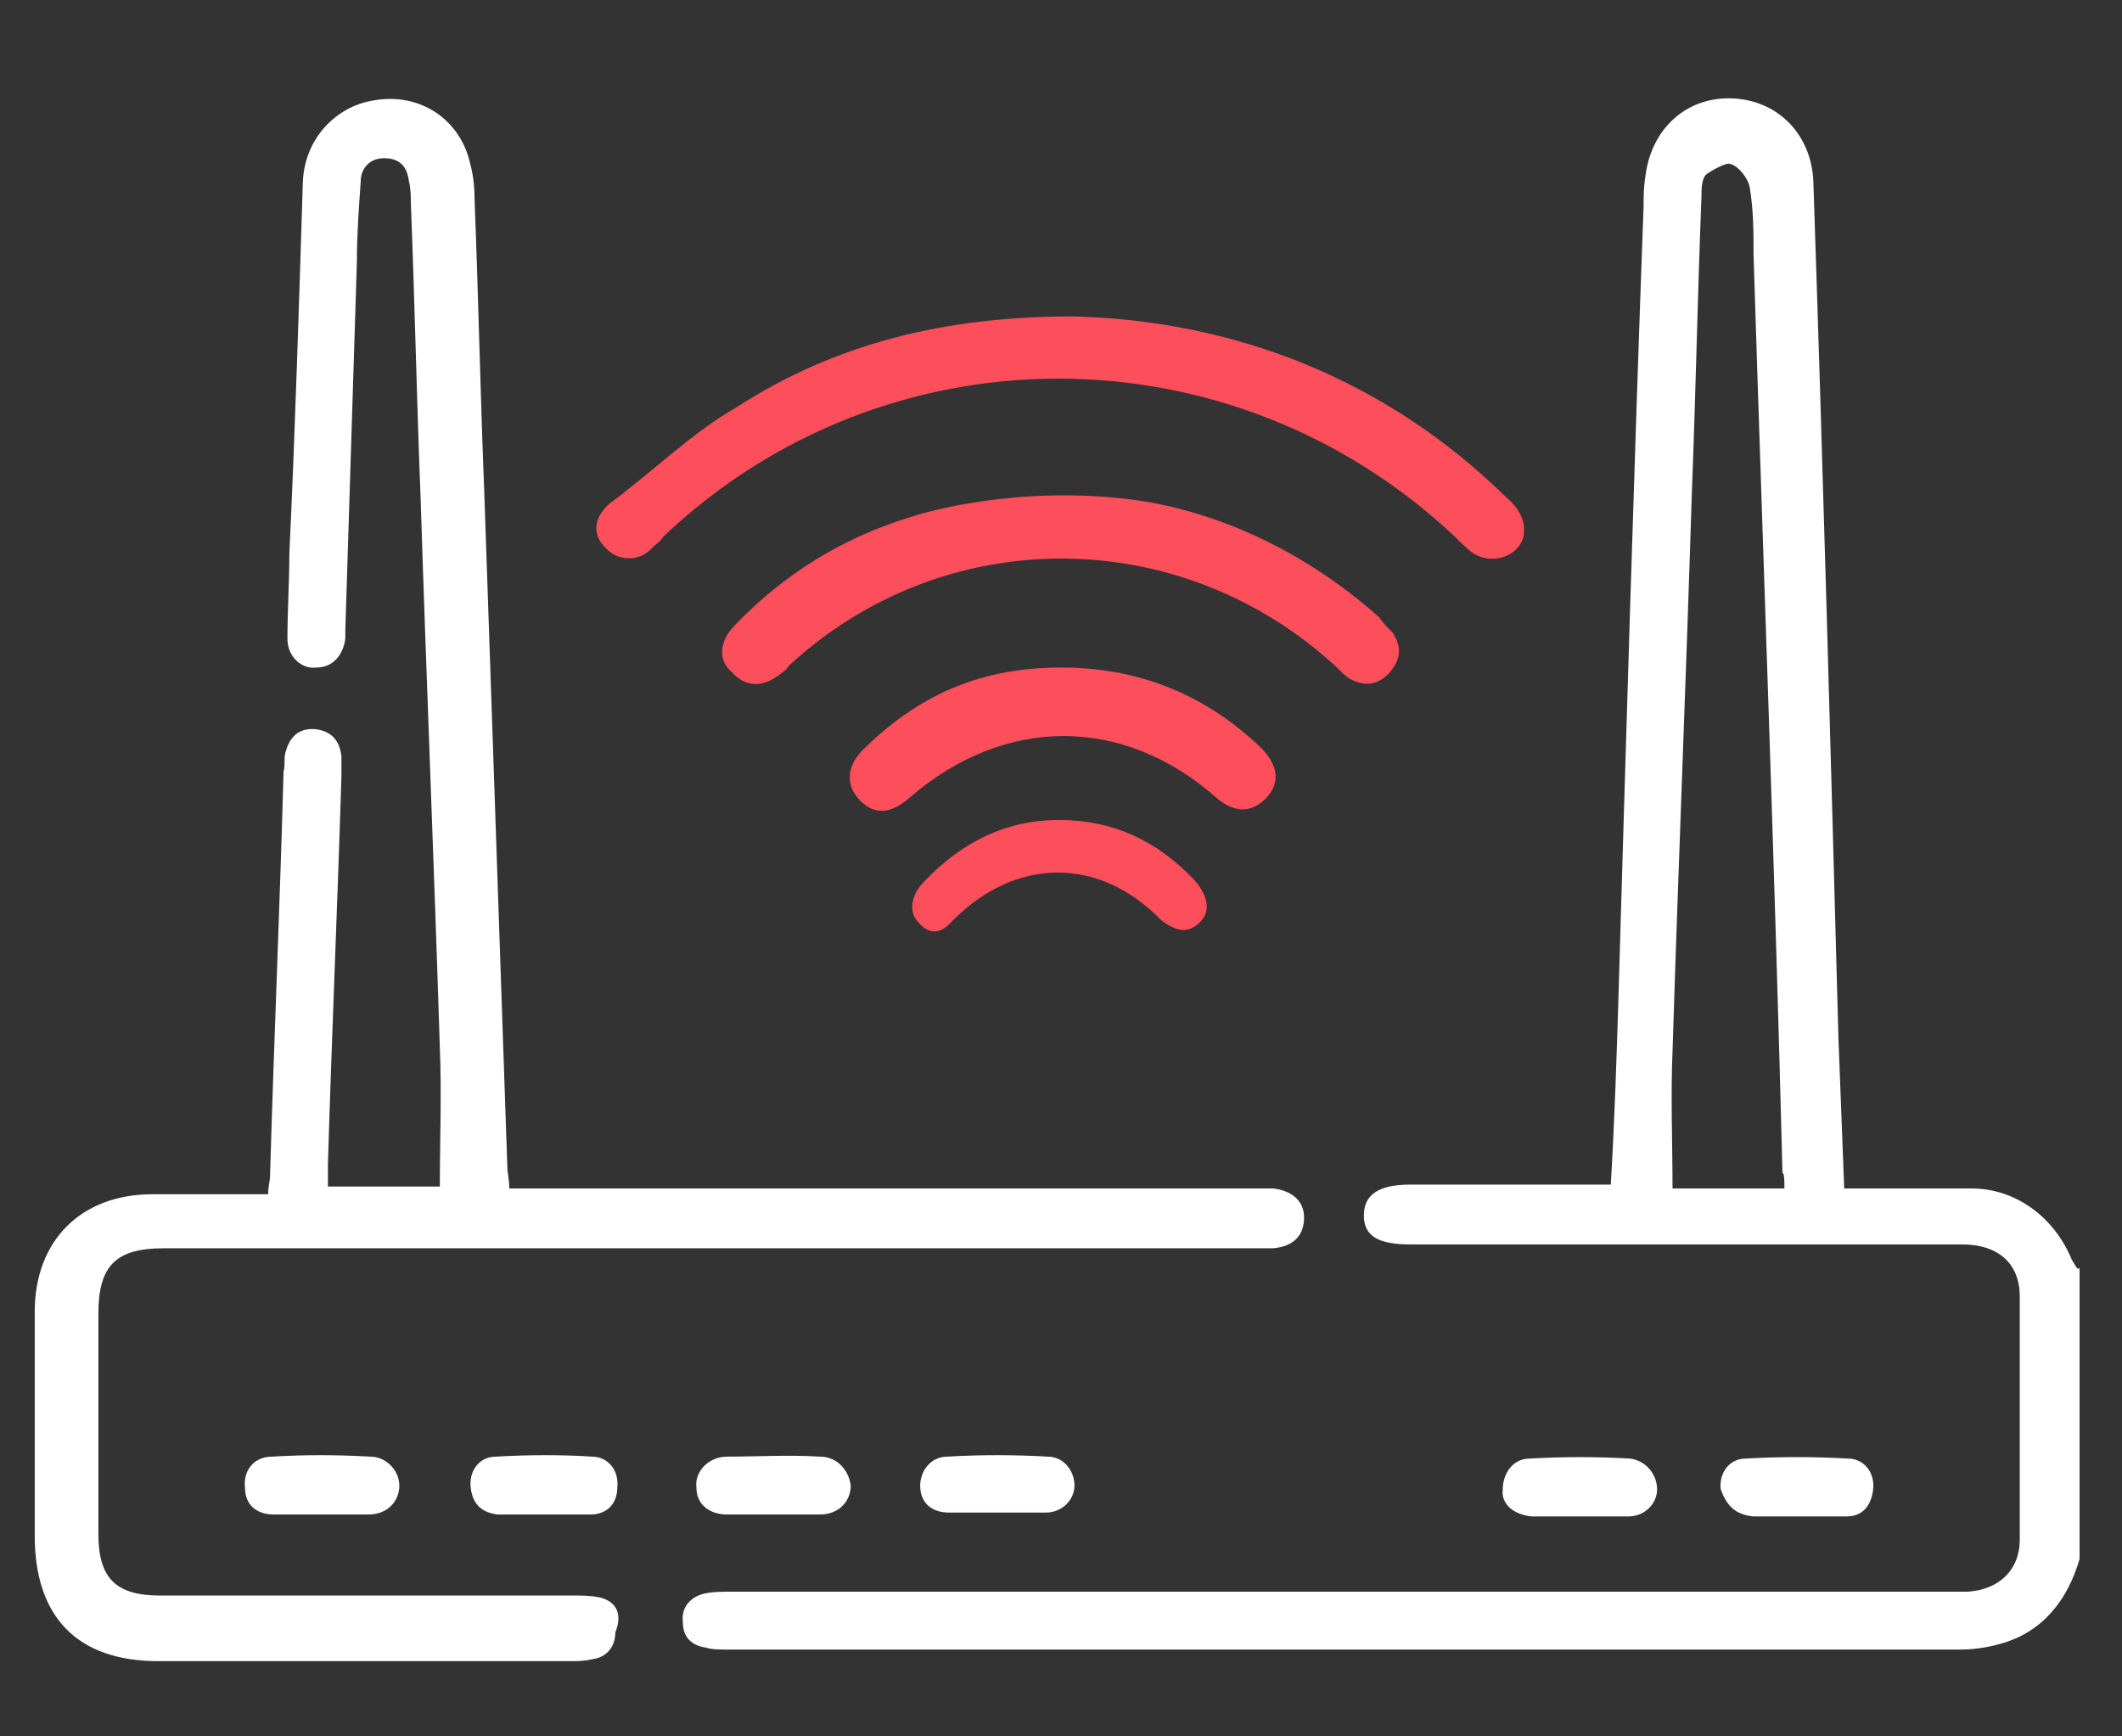 <?xml version="1.0" encoding="utf-8"?>
<!-- Generator: Adobe Illustrator 27.3.1, SVG Export Plug-In . SVG Version: 6.00 Build 0)  -->
<svg version="1.1" id="Layer_1" xmlns="http://www.w3.org/2000/svg" xmlns:xlink="http://www.w3.org/1999/xlink" x="0px" y="0px"
	 viewBox="0 0 110 90" style="enable-background:new 0 0 110 90;" xml:space="preserve">
<rect x="0" y="0" width="110" height="90" fill="#333333" stroke="none"/>
<style type="text/css">
	.st0{fill:#FFFFFF;}
	.st1{fill:#FD4E5C;}
</style>
<g>
	<path class="st0" d="M16.6,78.6c-0.9,0-1.6,0-2.5,0C15,78.6,15.8,78.6,16.6,78.6c0.8,0,1.5,0,2.4,0C18.2,78.6,17.4,78.6,16.6,78.6z
		"/>
	<path class="st0" d="M27,78.6c0.4,0,0.9,0,1.2,0c0.5,0,0.9,0,1.2,0c-0.5,0-0.9,0-1.2,0S27.4,78.6,27,78.6z"/>
	<path class="st0" d="M51.7,78.6c-0.9,0-1.6,0-2.5,0C50.1,78.6,50.8,78.6,51.7,78.6s1.6,0,2.5,0C53.3,78.6,52.6,78.6,51.7,78.6z"/>
	<path class="st0" d="M92.1,78.6c0.4,0,0.9,0,1.2,0c0.4,0,0.9,0,1.2,0c-0.4,0-0.9,0-1.2,0C92.9,78.6,92.5,78.6,92.1,78.6z"/>
	<path class="st0" d="M107.4,65.3c-0.9-2.2-2.9-3.7-5.2-3.7c-1,0-1.9,0-2.9,0c-1.2,0-2.4,0-3.7,0c-0.1-2.7-0.2-5.2-0.3-7.8
		C94.9,39,94.5,24.2,94,9.4c-0.1-2.4-1.8-4.2-4.2-4.3c-2.4-0.1-4.2,1.6-4.5,4c-0.1,0.6-0.1,1.1-0.1,1.6c-0.5,13.6-0.9,27.3-1.3,40.9
		c-0.1,3.3-0.2,6.4-0.4,9.8c-0.5,0-0.9,0-1.2,0c-3.1,0-6.2,0-9.2,0c-1.6,0-2.4,0.5-2.4,1.6s0.8,1.5,2.4,1.5c9.5,0,19,0,28.6,0
		c1.9,0,3,1,3,2.7c0,4.2,0,8.4,0,12.6c0,1.6-1.1,2.6-2.7,2.7c-0.4,0-0.8,0-1.2,0c-20.9,0-41.9,0-62.8,0c-0.5,0-1.1,0-1.5,0.1
		c-0.8,0.2-1.2,0.8-1.1,1.5c0,0.8,0.5,1.2,1.2,1.3c0.3,0.1,0.7,0.1,1.1,0.1c21.3,0,42.6,0,63.9,0c0.7,0,1.4-0.1,2.1-0.3
		c2.2-0.6,3.5-2.3,4.1-4.4c0-5,0-10.1,0-15.1C107.7,65.9,107.6,65.6,107.4,65.3z M92.5,61.6c-2,0-3.9,0-5.8,0c0-2.4-0.1-4.8,0-7.1
		c0.3-9.6,0.7-19.2,1-28.9c0.2-5.1,0.3-10.3,0.5-15.4c0-0.4,0-1,0.3-1.2s1-0.6,1.2-0.5c0.4,0.1,0.9,0.7,1,1.2
		c0.2,1.2,0.2,2.3,0.2,3.5c0.5,15.9,1.1,31.7,1.5,47.6C92.5,60.8,92.5,61.2,92.5,61.6z"/>
	<path class="st0" d="M31.1,82.8c-0.5-0.1-0.9-0.1-1.3-0.1c-7.2,0-14.3,0-21.5,0c-2.3,0-3.2-0.9-3.2-3.2c0-3.8,0-7.6,0-11.4
		c0-2.5,0.9-3.4,3.4-3.4c18.8,0,37.7,0,56.5,0c0.3,0,0.7,0,1,0c1.1-0.1,1.6-0.7,1.6-1.6s-0.7-1.4-1.6-1.5c-0.3,0-0.6,0-1,0
		c-12.4,0-24.9,0-37.3,0c-0.4,0-0.8,0-1.3,0c0-0.5-0.1-0.8-0.1-1.1c-0.4-11.7-0.8-23.4-1.2-35.1c-0.2-5-0.3-10-0.5-15.1
		c0-0.8-0.1-1.4-0.3-2.1c-0.6-2.1-2.6-3.4-4.9-3c-2,0.3-3.6,2-3.7,4.2c-0.2,6.4-0.4,12.9-0.7,19.3c0,1.4-0.1,3-0.1,4.4
		c0,1,0.8,1.6,1.5,1.5c0.9,0,1.4-0.7,1.5-1.5c0-0.1,0-0.3,0-0.4c0.2-6.3,0.4-12.7,0.6-19.1c0-1.4,0.1-2.8,0.2-4.2
		c0-0.7,0.5-1.2,1.2-1.2c0.8,0,1.2,0.4,1.3,1.2c0.1,0.4,0.1,0.9,0.1,1.2c0.2,5,0.3,10.1,0.5,15.1c0.3,9.5,0.7,19,1,28.6
		c0.1,2.4,0,4.8,0,7.2c-1.8,0-3.7,0-5.8,0c0-0.5,0-0.8,0-1.2c0.2-6.7,0.5-13.5,0.7-20.1c0-0.3,0-0.7,0-1c-0.1-0.9-0.6-1.3-1.3-1.4
		c-0.9-0.1-1.4,0.4-1.6,1.2c-0.1,0.3,0,0.6-0.1,1c-0.2,7.2-0.5,14-0.7,20.9c0,0.3-0.1,0.6-0.1,1c-2,0-4,0-6,0
		c-3.7,0-6.1,2.4-6.1,6.1c0,3.9,0,7.8,0,11.6c0,4.2,2.2,6.5,6.4,6.5c7.1,0,14.2,0,21.3,0c0.4,0,0.8,0,1.2-0.1
		c0.8-0.1,1.2-0.7,1.2-1.4C32.3,83.6,31.9,83,31.1,82.8z"/>
	<path class="st1" d="M33.8,28.4c0.2-0.2,0.4-0.3,0.6-0.6c11.5-10.9,29.4-10.9,41,0c0.3,0.3,0.7,0.7,1,0.9c1.2,0.7,2.7-0.1,2.6-1.3
		c0-0.6-0.4-1.2-0.9-1.6c-6.3-6.2-14.2-9.2-22.5-9.4c-6.6,0-12.3,1.4-17.4,4.7c-2.3,1.3-4.3,3.3-6.6,5c-0.9,0.8-0.9,1.7-0.1,2.4
		C32.1,29.1,33.2,29.1,33.8,28.4z"/>
	<path class="st1" d="M71.5,32c-3.7-3.3-8-5.3-12.1-6c-5.7-0.9-10.7,0.3-12.2,0.8c-3.6,1.1-6.6,3-9.1,5.6c-0.8,0.8-0.9,1.8-0.2,2.4
		c0.7,0.8,1.6,0.9,2.6,0.1c0.1-0.1,0.3-0.2,0.4-0.4c8-7.4,20.2-7.4,28.3,0c0.2,0.2,0.6,0.6,0.8,0.7c0.8,0.4,1.4,0.3,2-0.3
		c0.6-0.7,0.7-1.3,0.2-2.1C71.9,32.5,71.7,32.3,71.5,32z"/>
	<path class="st1" d="M65.6,41.4c0.8-0.8,0.7-1.8-0.4-2.8c-2.9-2.7-6.3-4-10.2-4c-4,0-7.2,1.3-10.1,4.1c-1,0.9-1.1,1.9-0.4,2.7
		c0.8,0.9,1.7,0.8,2.7-0.1c4.9-4.2,11-4.2,15.8,0C63.9,42.1,64.8,42.2,65.6,41.4z"/>
	<path class="st1" d="M62.2,47.8c0.6-0.6,0.4-1.4-0.3-2.2c-2-2.1-4.3-3.1-7-3.1s-5,1.1-7,3.2c-0.7,0.7-0.8,1.6-0.3,2.1
		c0.6,0.7,1.2,0.6,1.8-0.1c3.3-3.3,7.6-3.3,10.8,0C61,48.3,61.6,48.4,62.2,47.8z"/>
	<path class="st0" d="M42.5,75.5c-1.6-0.1-3.3,0-4.8,0c-1,0-1.7,0.8-1.6,1.6c0,0.9,0.7,1.4,1.6,1.4c0.8,0,1.5,0,2.3,0
		c0.9,0,1.6,0,2.5,0c1,0,1.6-0.7,1.6-1.5C44,76.2,43.4,75.5,42.5,75.5z"/>
	<path class="st0" d="M39.9,78.6c-0.8,0-1.5,0-2.3,0C38.4,78.6,39.1,78.6,39.9,78.6c0.9,0,1.6,0,2.5,0
		C41.5,78.6,40.7,78.6,39.9,78.6z"/>
	<path class="st0" d="M79.4,78.6c0.9,0,1.6,0,2.5,0s1.6,0,2.5,0s1.5-0.7,1.5-1.4c0-0.8-0.6-1.5-1.4-1.6c-1.7-0.1-3.5-0.1-5.2,0
		c-0.9,0-1.4,0.8-1.4,1.6C77.8,77.9,78.4,78.5,79.4,78.6z"/>
	<path class="st0" d="M14.1,75.5c-1,0-1.5,0.8-1.4,1.6c0,0.9,0.6,1.4,1.5,1.4s1.6,0,2.5,0c0.8,0,1.5,0,2.4,0c1,0,1.6-0.7,1.6-1.5
		s-0.7-1.5-1.5-1.5C17.4,75.4,15.8,75.4,14.1,75.5z"/>
	<path class="st0" d="M54.3,75.5c-1.7-0.1-3.5-0.1-5.2,0c-0.9,0-1.4,0.8-1.4,1.5c0,0.9,0.6,1.4,1.5,1.4s1.6,0,2.5,0s1.6,0,2.5,0
		s1.5-0.7,1.5-1.4C55.7,76.3,55.2,75.5,54.3,75.5z"/>
	<path class="st0" d="M25.7,75.5c-0.9,0-1.4,0.8-1.3,1.6c0.1,0.9,0.6,1.3,1.4,1.4c0.4,0,0.9,0,1.2,0c0.4,0,0.9,0,1.2,0
		c0.5,0,0.9,0,1.2,0c0.4,0,0.9,0,1.2,0c0.9,0,1.4-0.6,1.4-1.4c0.1-0.9-0.5-1.6-1.3-1.6C29.2,75.4,27.4,75.4,25.7,75.5z"/>
	<path class="st0" d="M90.9,78.6c0.4,0,0.9,0,1.2,0c0.4,0,0.9,0,1.2,0c0.4,0,0.9,0,1.2,0c0.4,0,0.9,0,1.2,0c0.9,0,1.3-0.6,1.4-1.4
		c0.1-0.9-0.5-1.6-1.3-1.6c-1.7-0.1-3.6-0.1-5.3,0c-0.9,0-1.4,0.8-1.3,1.6C89.5,78,89.9,78.5,90.9,78.6z"/>
</g>
</svg>
